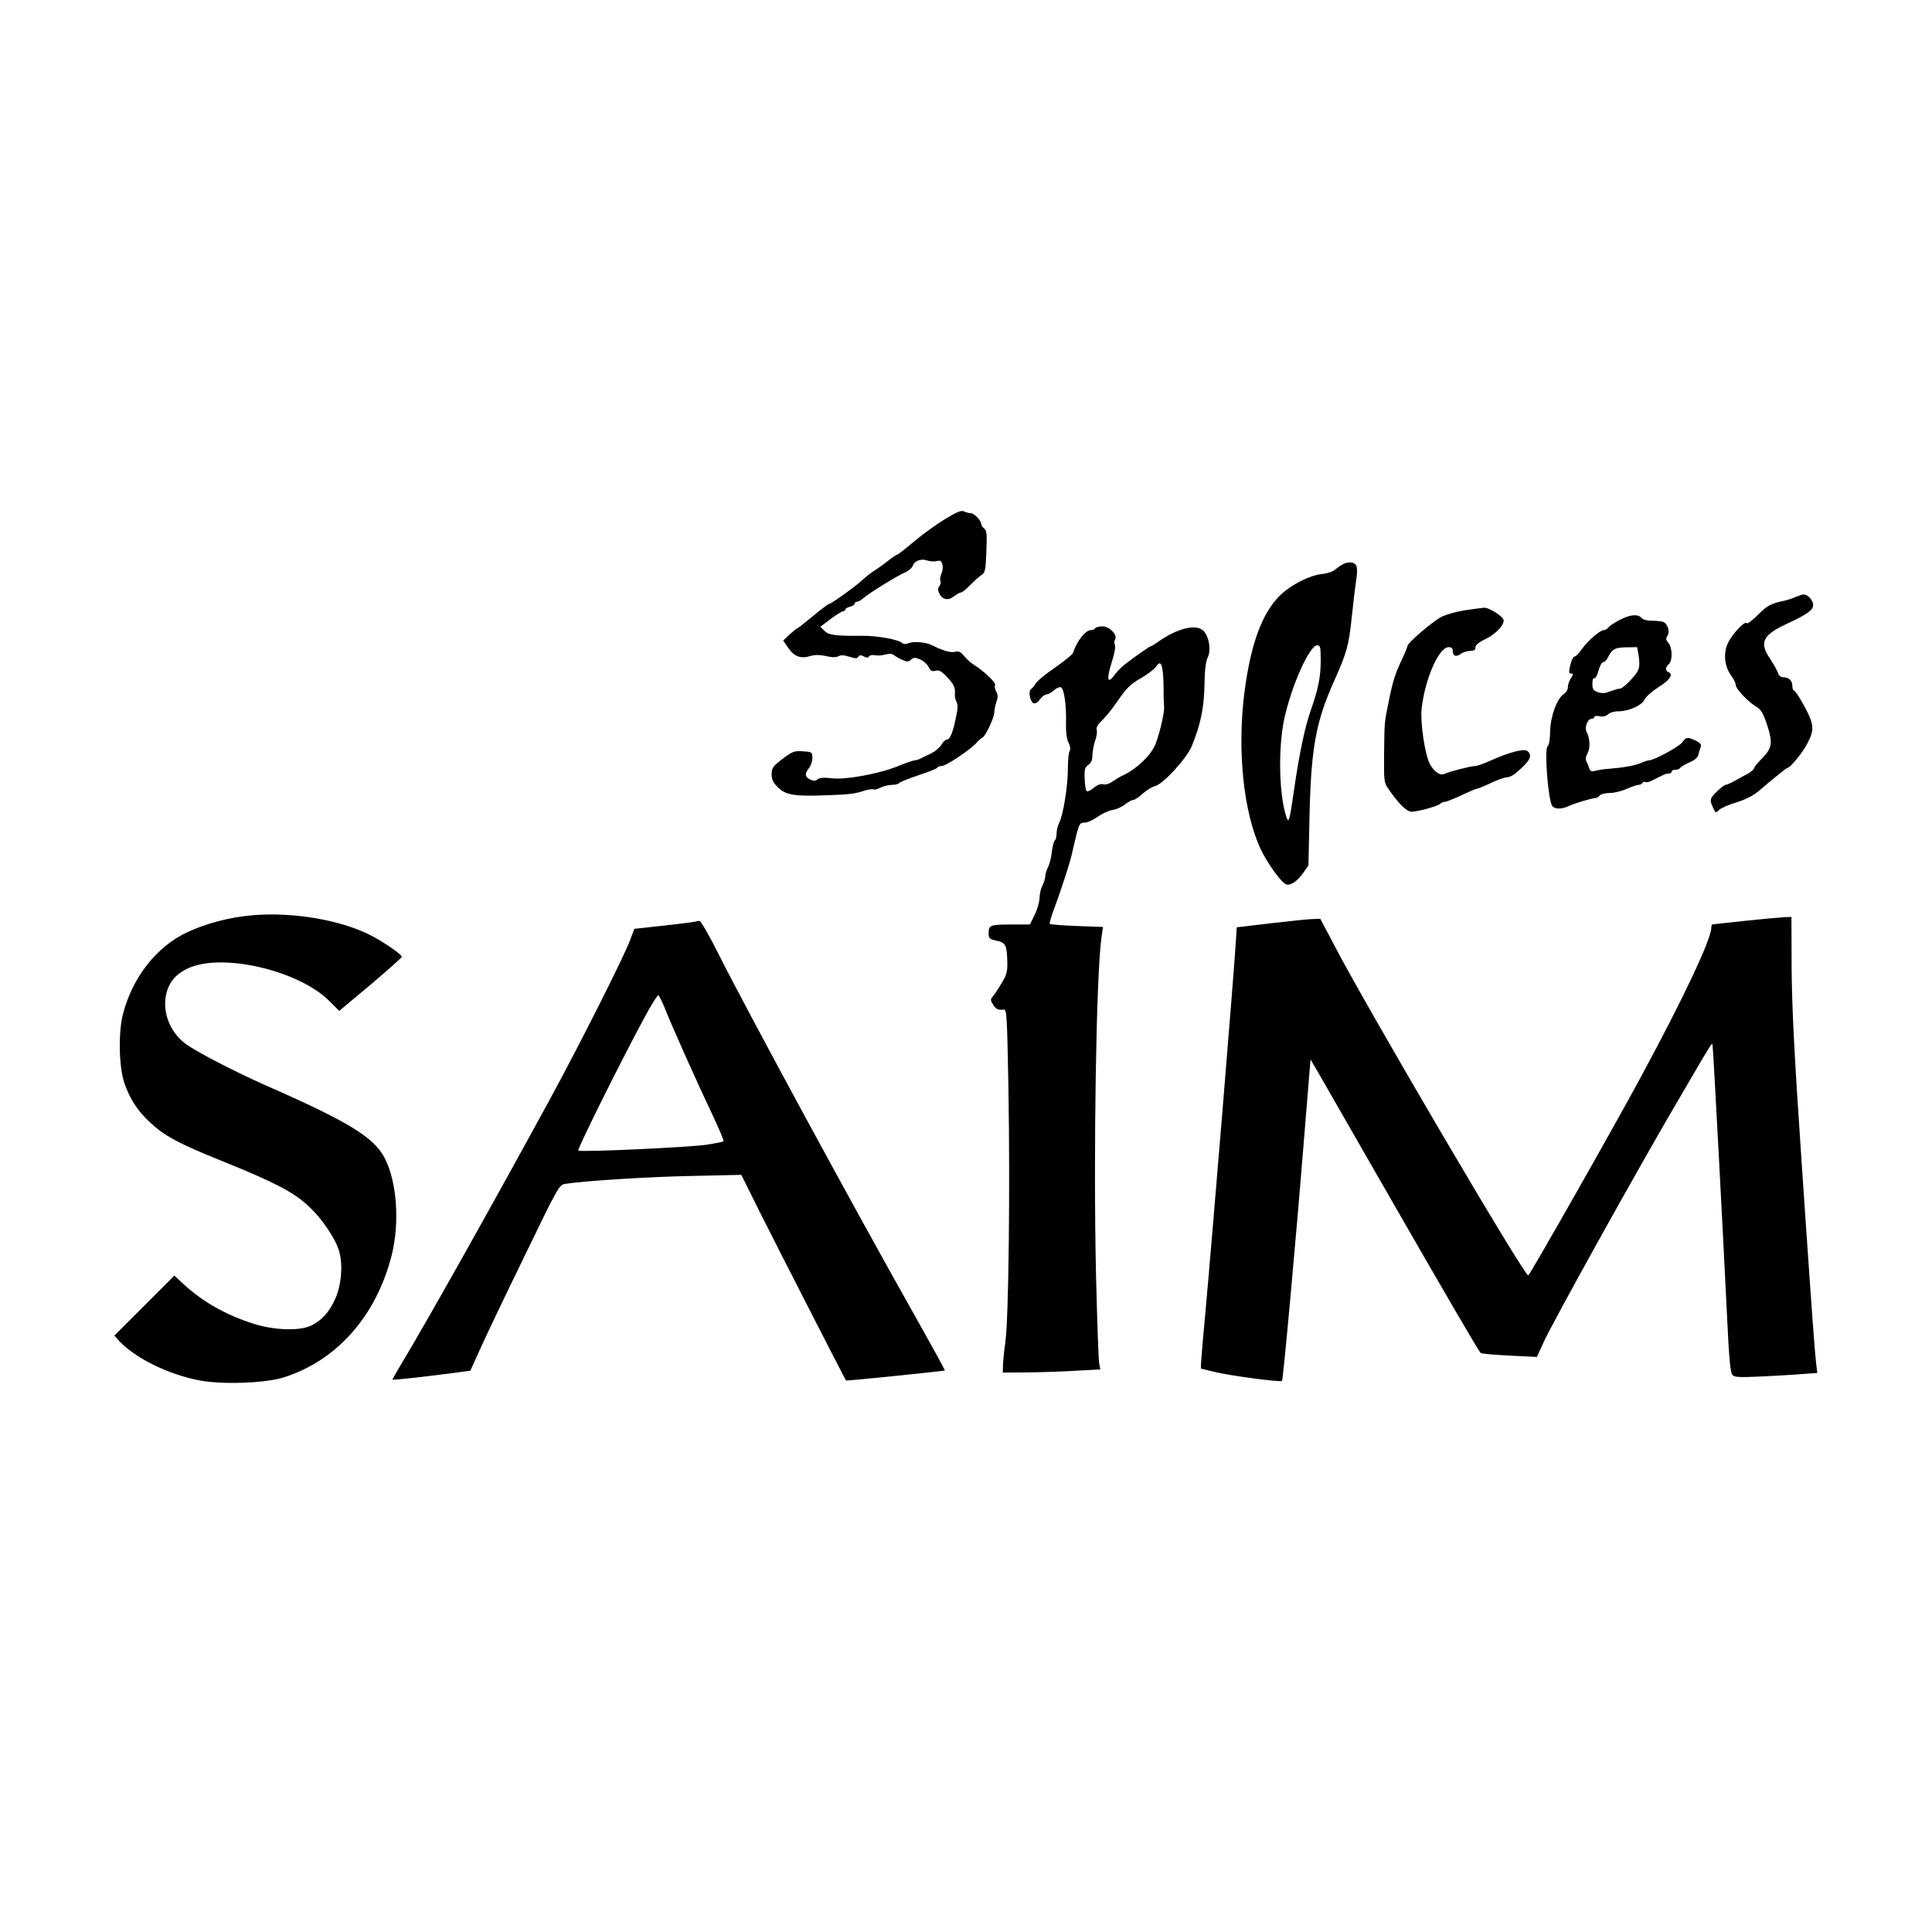<?xml version="1.0" standalone="no"?>
<!DOCTYPE svg PUBLIC "-//W3C//DTD SVG 20010904//EN"
 "http://www.w3.org/TR/2001/REC-SVG-20010904/DTD/svg10.dtd">
<svg version="1.0" xmlns="http://www.w3.org/2000/svg"
 width="1024pt" height="1024pt" viewBox="0 0 1024 1024"
 preserveAspectRatio="xMidYMid meet">
<g transform="translate(0,1024) scale(0.1,-0.1)"
fill="#000000" stroke="none">
<path d="M5011 7490 c-45 -27 -120 -81 -165 -119 -46 -39 -87 -71 -91 -71 -4
0 -26 -15 -49 -33 -23 -18 -54 -41 -71 -51 -16 -10 -41 -29 -55 -42 -33 -33
-173 -134 -184 -134 -4 0 -44 -29 -87 -65 -43 -36 -80 -65 -83 -65 -3 0 -21
-15 -40 -32 l-35 -33 27 -39 c31 -46 67 -59 117 -43 25 7 48 7 82 0 33 -8 54
-8 67 -1 13 7 30 6 58 -3 32 -10 41 -10 47 0 7 10 13 10 29 2 15 -8 23 -8 28
0 3 6 18 9 32 6 14 -3 39 -1 55 4 22 6 35 5 46 -4 9 -7 29 -19 45 -25 24 -11
31 -10 45 2 14 12 21 12 48 1 18 -8 38 -26 45 -40 9 -21 17 -25 36 -20 20 5
32 -2 63 -35 37 -40 43 -54 40 -92 -1 -10 3 -26 8 -37 8 -13 8 -35 0 -73 -18
-90 -33 -128 -51 -128 -7 0 -20 -12 -29 -28 -9 -15 -33 -35 -55 -46 -21 -10
-47 -22 -56 -27 -10 -5 -23 -9 -30 -9 -7 0 -45 -13 -84 -29 -102 -42 -280 -75
-355 -66 -42 5 -64 3 -75 -5 -11 -10 -20 -10 -39 -2 -30 14 -31 31 -6 63 10
13 18 38 17 54 -1 29 -3 30 -51 33 -46 3 -55 -1 -107 -40 -51 -39 -57 -47 -58
-80 0 -30 7 -45 34 -72 41 -40 87 -48 261 -41 121 4 147 8 199 25 20 6 40 9
45 6 5 -3 22 1 37 9 16 8 43 15 61 15 17 0 34 4 38 9 3 5 49 24 103 42 53 17
99 36 100 40 2 5 13 9 24 9 22 0 154 88 185 124 11 13 25 25 31 27 15 6 62
106 62 132 0 13 5 39 11 56 9 25 9 38 -1 56 -7 13 -9 28 -6 34 7 11 -58 74
-110 106 -18 11 -42 33 -54 48 -18 23 -28 27 -50 22 -24 -5 -62 6 -122 36 -31
15 -92 21 -119 11 -16 -7 -30 -7 -36 -1 -19 19 -131 40 -213 39 -146 -1 -178
4 -201 27 l-21 21 54 41 c30 22 60 41 66 41 7 0 12 4 12 9 0 5 11 12 25 15 14
4 25 11 25 16 0 6 5 10 12 10 6 0 21 8 32 18 30 27 181 120 221 137 20 8 39
25 44 38 11 27 46 38 80 25 13 -4 33 -5 46 -2 20 5 25 1 30 -19 4 -14 1 -35
-5 -47 -6 -12 -9 -29 -6 -37 4 -9 1 -22 -5 -30 -9 -10 -9 -20 -1 -37 16 -35
47 -41 78 -17 15 12 32 21 38 21 6 0 27 17 47 38 20 20 46 44 59 53 22 14 24
24 28 125 4 92 2 112 -12 123 -9 7 -16 19 -16 25 -1 19 -37 56 -55 56 -9 0
-24 4 -34 9 -14 8 -37 -1 -100 -39z"/>
<path d="M7115 7248 c-11 -6 -29 -19 -40 -28 -11 -10 -41 -20 -67 -22 -69 -8
-167 -58 -226 -116 -94 -95 -153 -256 -186 -510 -40 -309 -5 -643 88 -837 35
-73 107 -172 132 -182 23 -9 60 16 91 60 l28 40 6 276 c9 353 34 488 133 708
65 146 75 181 91 336 8 78 19 167 24 197 5 32 5 62 -1 73 -10 19 -43 22 -73 5z
m-115 -510 c0 -88 -13 -149 -53 -264 -31 -88 -61 -229 -91 -439 -19 -131 -25
-156 -34 -135 -42 107 -50 367 -15 530 38 176 134 390 175 390 16 0 18 -10 18
-82z"/>
<path d="M9515 7075 c-16 -8 -54 -19 -84 -25 -39 -9 -64 -22 -92 -48 -57 -56
-77 -71 -83 -64 -11 10 -77 -62 -98 -107 -25 -54 -18 -124 18 -172 13 -18 24
-40 24 -50 0 -20 65 -89 109 -115 25 -15 36 -33 57 -96 31 -95 27 -123 -27
-178 -21 -21 -39 -42 -39 -45 0 -9 -22 -30 -40 -38 -8 -4 -35 -18 -59 -32 -24
-14 -49 -25 -55 -25 -5 0 -27 -16 -47 -36 -38 -37 -39 -45 -16 -92 10 -22 11
-22 31 -3 12 10 53 28 92 39 47 15 85 34 115 59 83 71 148 123 153 123 14 0
79 79 103 125 41 76 39 104 -13 201 -25 46 -50 84 -55 84 -5 0 -9 10 -9 23 0
29 -18 47 -46 47 -15 0 -25 8 -30 23 -4 12 -22 44 -40 72 -61 89 -43 128 85
188 112 52 141 73 141 101 0 25 -29 56 -51 55 -8 0 -27 -7 -44 -14z"/>
<path d="M7762 7005 c-45 -7 -101 -23 -123 -35 -45 -23 -179 -138 -179 -153 0
-5 -13 -37 -29 -71 -38 -82 -48 -113 -71 -226 -23 -115 -22 -102 -24 -281 -1
-143 -1 -146 26 -185 52 -75 94 -116 119 -116 31 -1 140 29 153 42 5 5 16 10
24 10 8 0 47 16 88 35 40 19 78 35 83 35 5 0 38 13 73 30 34 16 72 30 84 30
12 0 32 9 45 20 79 66 94 95 65 119 -17 15 -97 -6 -195 -50 -35 -16 -72 -29
-82 -29 -23 0 -139 -30 -161 -41 -24 -13 -58 10 -80 53 -26 50 -51 221 -43
292 18 159 91 325 143 326 15 0 22 -6 22 -19 0 -28 17 -35 42 -17 12 9 35 16
50 16 21 0 28 5 28 18 0 13 18 28 54 45 53 26 96 71 96 99 -1 19 -76 68 -103
67 -12 -1 -59 -7 -105 -14z"/>
<path d="M8584 6954 c-27 -14 -54 -32 -60 -40 -6 -8 -17 -14 -24 -14 -20 0
-84 -56 -115 -99 -15 -23 -33 -41 -40 -41 -6 0 -16 -20 -22 -45 -9 -38 -8 -45
5 -45 12 0 12 -4 -2 -25 -9 -13 -16 -35 -16 -47 0 -13 -9 -29 -21 -36 -36 -23
-71 -118 -73 -197 0 -41 -6 -74 -13 -80 -19 -15 3 -294 25 -318 16 -18 53 -16
92 3 21 11 119 40 135 40 7 0 18 6 24 14 6 7 30 13 54 13 23 0 63 10 89 22 26
11 54 21 62 21 8 0 18 5 21 10 4 6 11 8 16 5 5 -4 24 1 41 11 59 30 68 34 83
34 8 0 15 5 15 10 0 6 9 10 19 10 11 0 23 4 26 10 3 5 25 18 49 29 29 12 45
26 48 42 3 13 9 31 12 40 5 12 -1 21 -25 33 -43 21 -54 20 -72 -8 -15 -22
-150 -96 -177 -96 -6 0 -26 -6 -43 -14 -32 -14 -95 -25 -172 -31 -22 -1 -52
-6 -67 -10 -22 -6 -29 -3 -34 11 -3 11 -10 27 -15 37 -6 12 -5 26 6 46 15 29
12 76 -6 113 -12 22 6 68 26 68 8 0 15 4 15 10 0 5 13 7 28 4 19 -4 34 0 45
10 9 9 32 16 55 16 56 0 125 32 139 63 7 15 39 43 72 64 60 37 82 69 55 80
-18 7 -18 27 1 43 21 17 19 89 -2 112 -14 16 -15 23 -5 38 14 23 1 64 -23 74
-9 3 -36 6 -60 6 -26 0 -47 6 -55 15 -18 22 -61 18 -116 -11z m100 -182 c11
-69 6 -86 -39 -134 -24 -27 -51 -48 -59 -48 -9 0 -32 -7 -51 -14 -27 -11 -42
-12 -65 -5 -26 9 -30 16 -30 46 0 20 4 32 10 28 5 -3 15 14 22 39 7 26 18 46
25 46 7 0 18 10 24 23 24 47 38 55 98 56 l58 1 7 -38z"/>
<path d="M5805 6910 c-3 -5 -14 -10 -24 -10 -28 0 -75 -60 -94 -121 -3 -8 -46
-43 -96 -78 -50 -34 -96 -72 -102 -84 -7 -12 -17 -25 -24 -29 -16 -10 -6 -68
13 -75 9 -4 22 4 34 20 11 15 27 27 36 27 9 0 26 10 38 21 13 12 29 19 37 16
17 -6 30 -95 27 -194 -1 -47 4 -81 14 -100 9 -19 11 -34 5 -44 -5 -8 -9 -50
-9 -94 0 -92 -25 -246 -46 -286 -8 -16 -14 -41 -14 -58 0 -16 -4 -32 -9 -35
-5 -3 -12 -31 -16 -61 -3 -31 -13 -68 -21 -83 -7 -15 -14 -36 -14 -47 0 -11
-7 -33 -15 -49 -8 -15 -15 -44 -15 -64 0 -19 -11 -59 -25 -89 l-26 -53 -93 0
c-116 0 -126 -3 -126 -44 0 -30 3 -33 42 -42 49 -10 55 -24 57 -116 1 -48 -4
-67 -31 -110 -17 -29 -38 -61 -46 -70 -13 -15 -13 -20 2 -43 16 -25 25 -29 57
-26 15 2 17 -39 24 -423 9 -533 1 -1209 -16 -1336 -7 -52 -13 -111 -13 -130
l-1 -35 130 1 c72 1 188 4 258 9 l129 7 -6 32 c-4 17 -11 231 -17 476 -14 629
1 1583 29 1781 l8 56 -138 5 c-76 3 -141 8 -144 11 -3 3 8 40 24 83 39 104 89
260 97 304 4 19 14 61 22 93 14 51 18 57 42 57 15 0 46 14 69 31 22 16 58 33
79 36 21 3 51 17 66 30 16 12 35 23 43 23 8 0 31 15 51 34 21 18 50 36 64 39
44 11 168 146 196 213 46 113 65 203 67 324 1 78 7 125 17 145 19 38 8 109
-21 140 -38 41 -140 16 -245 -59 -16 -11 -32 -21 -35 -21 -6 0 -76 -49 -130
-90 -22 -16 -51 -45 -64 -64 -37 -50 -42 -21 -13 71 14 44 21 82 16 90 -4 8
-4 20 1 28 15 24 -29 70 -66 70 -18 0 -36 -4 -39 -10z m362 -303 c0 -56 2
-109 3 -117 2 -26 -21 -127 -44 -190 -21 -59 -102 -137 -175 -170 -13 -6 -37
-20 -53 -31 -17 -13 -37 -19 -50 -16 -14 4 -32 -3 -51 -19 -16 -14 -34 -21
-38 -17 -5 5 -9 34 -10 66 -2 49 1 60 19 73 16 11 22 26 22 52 1 20 7 54 14
75 8 21 12 47 9 57 -4 14 5 30 29 53 19 17 58 66 86 108 43 62 64 83 118 114
36 21 73 49 82 62 25 40 37 11 39 -100z"/>
<path d="M1339 5389 c-122 -10 -249 -44 -349 -91 -161 -77 -286 -236 -337
-428 -27 -98 -23 -284 6 -370 29 -84 69 -146 134 -207 79 -74 151 -113 387
-208 272 -110 371 -161 450 -233 77 -69 153 -183 170 -253 18 -74 8 -174 -24
-245 -32 -69 -66 -107 -121 -137 -61 -33 -200 -29 -315 8 -143 46 -265 115
-364 206 l-52 48 -159 -159 -159 -159 29 -32 c85 -88 254 -172 415 -204 121
-25 356 -17 455 15 282 90 489 325 571 647 43 172 28 387 -36 513 -57 112
-191 194 -640 391 -170 76 -370 180 -421 220 -79 62 -118 163 -99 256 15 68
53 113 122 143 183 80 583 -15 744 -176 l52 -52 166 139 c91 77 166 144 166
148 0 12 -105 84 -170 116 -159 80 -410 122 -621 104z"/>
<path d="M9255 5360 c-93 -10 -173 -19 -177 -19 -5 -1 -8 -9 -8 -19 0 -60
-147 -372 -374 -792 -148 -274 -588 -1049 -596 -1050 -22 -1 -855 1417 -1027
1748 l-75 142 -36 -1 c-21 0 -120 -10 -222 -22 l-185 -22 -3 -50 c-8 -150
-127 -1593 -163 -1990 -12 -126 -22 -246 -23 -265 l-1 -34 75 -18 c88 -21 347
-55 355 -47 6 7 72 726 118 1299 l33 405 41 -70 c22 -38 180 -313 350 -610
330 -575 500 -866 511 -876 4 -4 73 -10 153 -14 l145 -7 36 79 c44 98 488 898
692 1246 209 358 200 344 203 327 4 -22 61 -1105 77 -1442 10 -211 17 -292 27
-304 12 -14 31 -15 149 -10 74 4 173 9 218 13 l84 6 -6 51 c-9 80 -22 257 -77
1066 -40 584 -51 817 -53 1027 l-1 273 -35 -1 c-19 -1 -111 -9 -205 -19z"/>
<path d="M3685 5355 c-5 -2 -80 -11 -167 -21 l-156 -17 -22 -59 c-31 -85 -266
-552 -430 -853 -290 -532 -640 -1157 -781 -1391 -27 -45 -49 -84 -49 -86 0 -4
154 13 324 35 l89 12 52 115 c28 63 134 285 235 492 176 364 184 378 214 383
102 16 429 37 663 42 l272 6 106 -213 c96 -191 444 -871 449 -877 3 -3 519 50
524 53 2 1 -66 125 -151 276 -313 553 -901 1637 -1052 1938 -47 94 -91 170
-98 169 -6 0 -16 -2 -22 -4z m-162 -457 c38 -97 177 -407 251 -562 36 -77 64
-142 61 -145 -3 -3 -43 -11 -88 -18 -90 -14 -673 -41 -682 -31 -7 6 239 500
351 705 36 68 70 121 74 118 4 -3 19 -33 33 -67z"/>
</g>
</svg>
